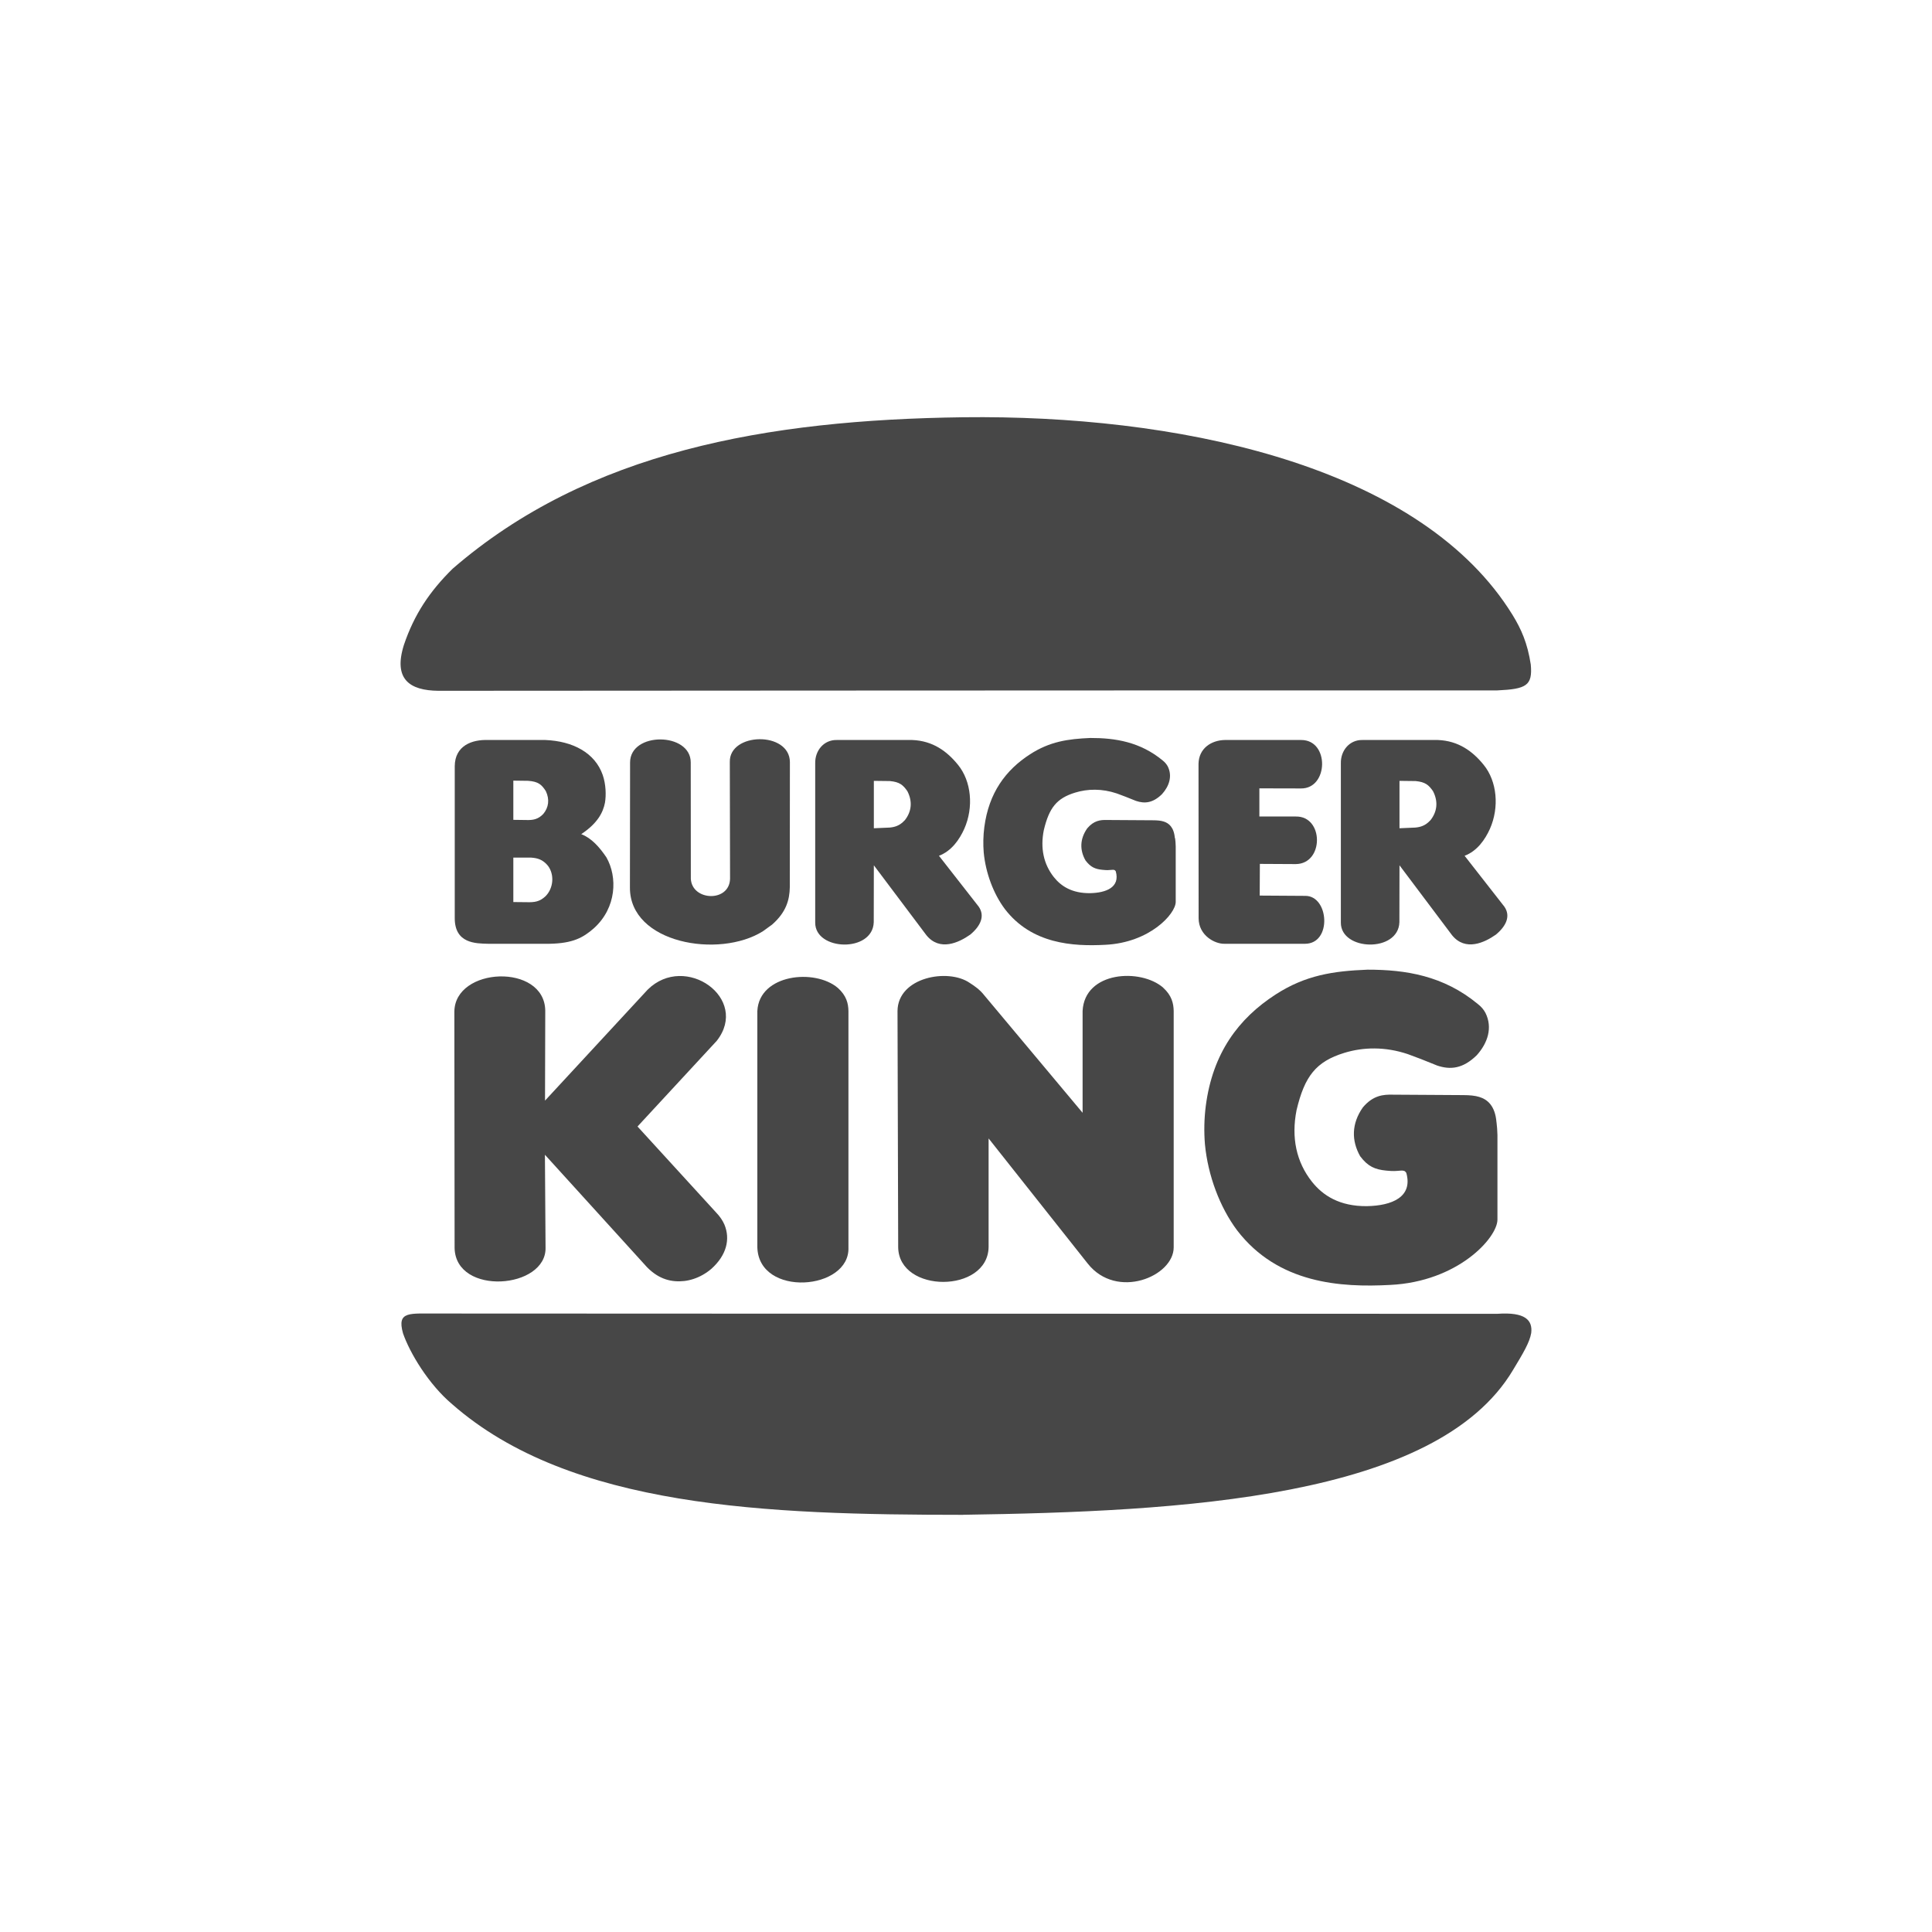 <?xml version="1.0" encoding="UTF-8"?><svg id="Layer_2" xmlns="http://www.w3.org/2000/svg" viewBox="0 0 400 400"><defs><style>.cls-1{fill:none;}.cls-2{fill:#474747;fill-rule:evenodd;isolation:isolate;}</style></defs><g id="Layer_2-2"><g id="Layer_1-2"><rect class="cls-1" width="400" height="400"/><path class="cls-2" d="m203.59,86.37c-1.41,0-2.83,0-4.23.02-40.52.53-77.6,7.07-105.64,31.35-4.75,4.67-7.97,9.48-10.1,15.8-2.25,7.15,1.27,9.41,7.08,9.48,0,0,145.47-.1,219.31-.08,6-.28,7.32-.98,6.92-5.36-.68-4.44-1.97-7.33-3.8-10.31-18.44-29.84-65.68-40.76-109.54-40.9h0Z"/><path class="cls-2" d="m199.36,313.63c-40.52-.02-81.25-1.41-105.75-22.91-4.9-4.13-8.79-10.66-10.17-14.67-1.34-4.73,1.45-4.05,7.26-4.1,0,0,145.47.07,219.31.06,5.76-.41,7.34,1.3,7.01,3.99-.35,1.98-1.67,4.17-3.77,7.65-15.87,26.63-68.89,29.3-113.9,29.97h0Z"/><path class="cls-2" d="m101.08,195.4h12.63c4.95-.08,7.05-1.3,9.23-3.2,4.75-4.27,4.92-10.65,2.61-14.69-1.45-2.15-3.09-3.99-5.21-4.81,3.4-2.26,4.51-4.49,4.91-6.5.26-1.54.21-3.78-.46-5.74-1.61-4.63-6.22-7.02-11.87-7.25h-11.88c-3.3-.12-6.86,1.15-6.89,5.43v31.42c-.02,5.29,4.33,5.28,6.94,5.34h-.01Zm5.2-33.78l3.08.04c2.06.15,2.78.76,3.66,2.15.8,1.74.57,3.36-.53,4.7-1.06,1.12-2.11,1.26-3.12,1.27l-3.09-.04s0-8.12,0-8.12Zm0,15.94h3.69c1.23.09,2.37.34,3.47,1.68,1.39,1.84,1.15,4.64-.47,6.29-1.26,1.2-2.38,1.28-3.72,1.26l-2.97-.03v-9.21"/><path class="cls-2" d="m159.85,191.43c2.92-2.56,3.62-5.11,3.67-7.73l.02-25.94c-.09-6.43-12.58-6.14-12.44,0l.05,24.19c-.14,4.92-7.9,4.6-8.12-.02l-.02-24.06c.02-6.32-12.57-6.42-12.56,0l-.03,25.85c-.09,11.61,18.49,14.79,27.54,9.08"/><path class="cls-2" d="m200.86,193.52c2.19-1.83,3.1-3.89,1.77-5.81l-8.23-10.53c2.6-.98,4.23-3.34,5.24-5.57,1.99-4.5,1.46-9.86-1.27-13.23-2.28-2.83-5.24-5.01-9.5-5.17h-15.65c-2.6-.05-4.5,2.14-4.44,4.83v32.98c-.03,5.87,11.92,6.26,12.12-.09l.02-11.78,10.87,14.46c2.77,3.44,6.77,1.52,9.06-.09h0Zm-13.56-23.68c-1.05,1.15-2.09,1.4-3.11,1.5l-3.27.14v-9.81l3.34.04c2,.19,2.71.81,3.6,2.09,1.15,2.24.82,4.33-.56,6.06"/><path class="cls-2" d="m243.24,173.52c-.19-2.28-1.27-3.12-2.34-3.44-.54-.18-1.34-.25-2.14-.25l-9.58-.06c-1.33-.04-2.71.1-4.08,1.73-1.56,2.22-1.56,4.53-.36,6.64,1.06,1.41,2.02,1.8,3.53,1.95,1,.1,1.24.06,2.01,0,.37-.02.54,0,.73.31.92,3.29-1.96,4.46-5.36,4.52-3.69.03-5.96-1.43-7.46-3.32-2.12-2.68-2.83-5.99-2.08-9.73,1.1-4.6,2.63-6.59,6.49-7.77,2.57-.79,5.53-.86,8.61.17.97.35,2.49.93,3.99,1.55,1.77.59,3.48.47,5.39-1.41,1.5-1.67,2.17-3.75,1.18-5.74-.23-.41-.53-.81-1.02-1.2-4.67-3.87-9.83-4.69-15-4.68-4.64.19-8.41.74-12.48,3.37-5.05,3.26-8.55,7.97-9.48,15.11-.23,1.78-.26,3.56-.12,5.24.4,4.22,2.02,8.56,4.37,11.69,5.56,7.25,14.08,7.77,20.8,7.41,9.17-.44,14.54-6.37,14.58-8.86v-11.51c-.02-.69-.06-1.18-.13-1.71"/><path class="cls-2" d="m253.56,195.4h16.64c5.64-.03,4.95-10.01,0-9.92l-9.39-.06.03-6.56,7.44.04c5.86-.06,5.82-9.95.01-9.85h-7.55v-5.83l8.6.02c5.73.08,5.95-10.06.05-10.03h-15.83c-2.75.06-5.37,1.7-5.42,4.95l.02,31.97c.03,3.59,3.41,5.34,5.4,5.27"/><path class="cls-2" d="m309.69,193.52c2.2-1.83,3.1-3.89,1.77-5.81l-8.23-10.53c2.6-.98,4.23-3.34,5.24-5.57,1.99-4.5,1.46-9.86-1.27-13.23-2.28-2.83-5.24-5.01-9.5-5.17h-15.65c-2.6-.05-4.5,2.14-4.44,4.83v32.98c-.03,5.87,11.92,6.26,12.12-.09l.02-11.78,10.87,14.46c2.77,3.44,6.77,1.52,9.06-.09h.01Zm-13.56-23.68c-1.05,1.15-2.09,1.4-3.11,1.5l-3.27.14v-9.81l3.34.04c2,.19,2.71.81,3.6,2.09,1.15,2.24.82,4.33-.56,6.06"/><path class="cls-2" d="m309.83,232.35c-.28-3.47-1.93-4.75-3.57-5.24-.82-.27-2.04-.38-3.27-.38l-14.6-.09c-2.02-.06-4.13.15-6.22,2.63-2.38,3.38-2.38,6.9-.56,10.12,1.61,2.14,3.08,2.74,5.38,2.97,1.52.15,1.88.09,3.06,0,.56-.02.82.02,1.11.47,1.4,5.01-2.99,6.8-8.17,6.89-5.62.05-9.09-2.18-11.37-5.06-3.23-4.08-4.31-9.13-3.18-14.83,1.67-7.01,4-10.04,9.9-11.85,3.91-1.2,8.43-1.31,13.12.26,1.49.53,3.8,1.42,6.09,2.37,2.69.9,5.3.71,8.21-2.15,2.28-2.55,3.3-5.71,1.79-8.75-.34-.63-.81-1.24-1.56-1.82-7.11-5.9-14.98-7.14-22.87-7.13-7.07.28-12.82,1.13-19.02,5.14-7.69,4.97-13.03,12.14-14.45,23.03-.35,2.71-.39,5.43-.18,7.98.61,6.44,3.08,13.04,6.66,17.82,8.48,11.05,21.46,11.85,31.69,11.3,13.98-.67,22.16-9.7,22.21-13.5v-17.54c-.03-1.05-.09-1.8-.19-2.61"/><path class="cls-2" d="m148.25,251.02l-16.26-17.79,16.4-17.73c6.9-8.78-6.51-18.29-14.29-10.61l-21.26,22.98.05-18.63c-.15-9.88-18.78-9.09-18.82.25l.05,48.92c.25,9.95,19.09,8.48,18.83-.15l-.13-19.18,21.14,23.28c2.5,2.55,5.11,3.14,7.7,2.86,1.22-.14,2.56-.55,3.85-1.28.63-.36,1.23-.78,1.78-1.25,3.11-2.79,3.96-6.11,2.69-9.16-.36-.82-.92-1.68-1.73-2.51"/><path class="cls-2" d="m173.49,204.56c-4.76-4.09-16.3-2.88-16.69,4.75v48.92c.27,10.45,19.25,8.98,18.86,0v-48.92c-.03-1.58-.42-3.17-2.17-4.75"/><path class="cls-2" d="m240.82,204.48c-4.63-4.04-16.27-3.44-16.68,4.84v21.07l-20.38-24.35c-.85-1.09-1.93-1.87-2.99-2.54-4.45-3.09-14.89-1.21-14.95,5.82l.14,48.92c.14,9.57,18.59,9.56,18.72-.08v-22.46l20.53,25.92c6.01,7.58,17.8,2.64,17.79-3.37v-48.92c-.03-1.61-.41-3.23-2.18-4.84"/></g></g></svg>